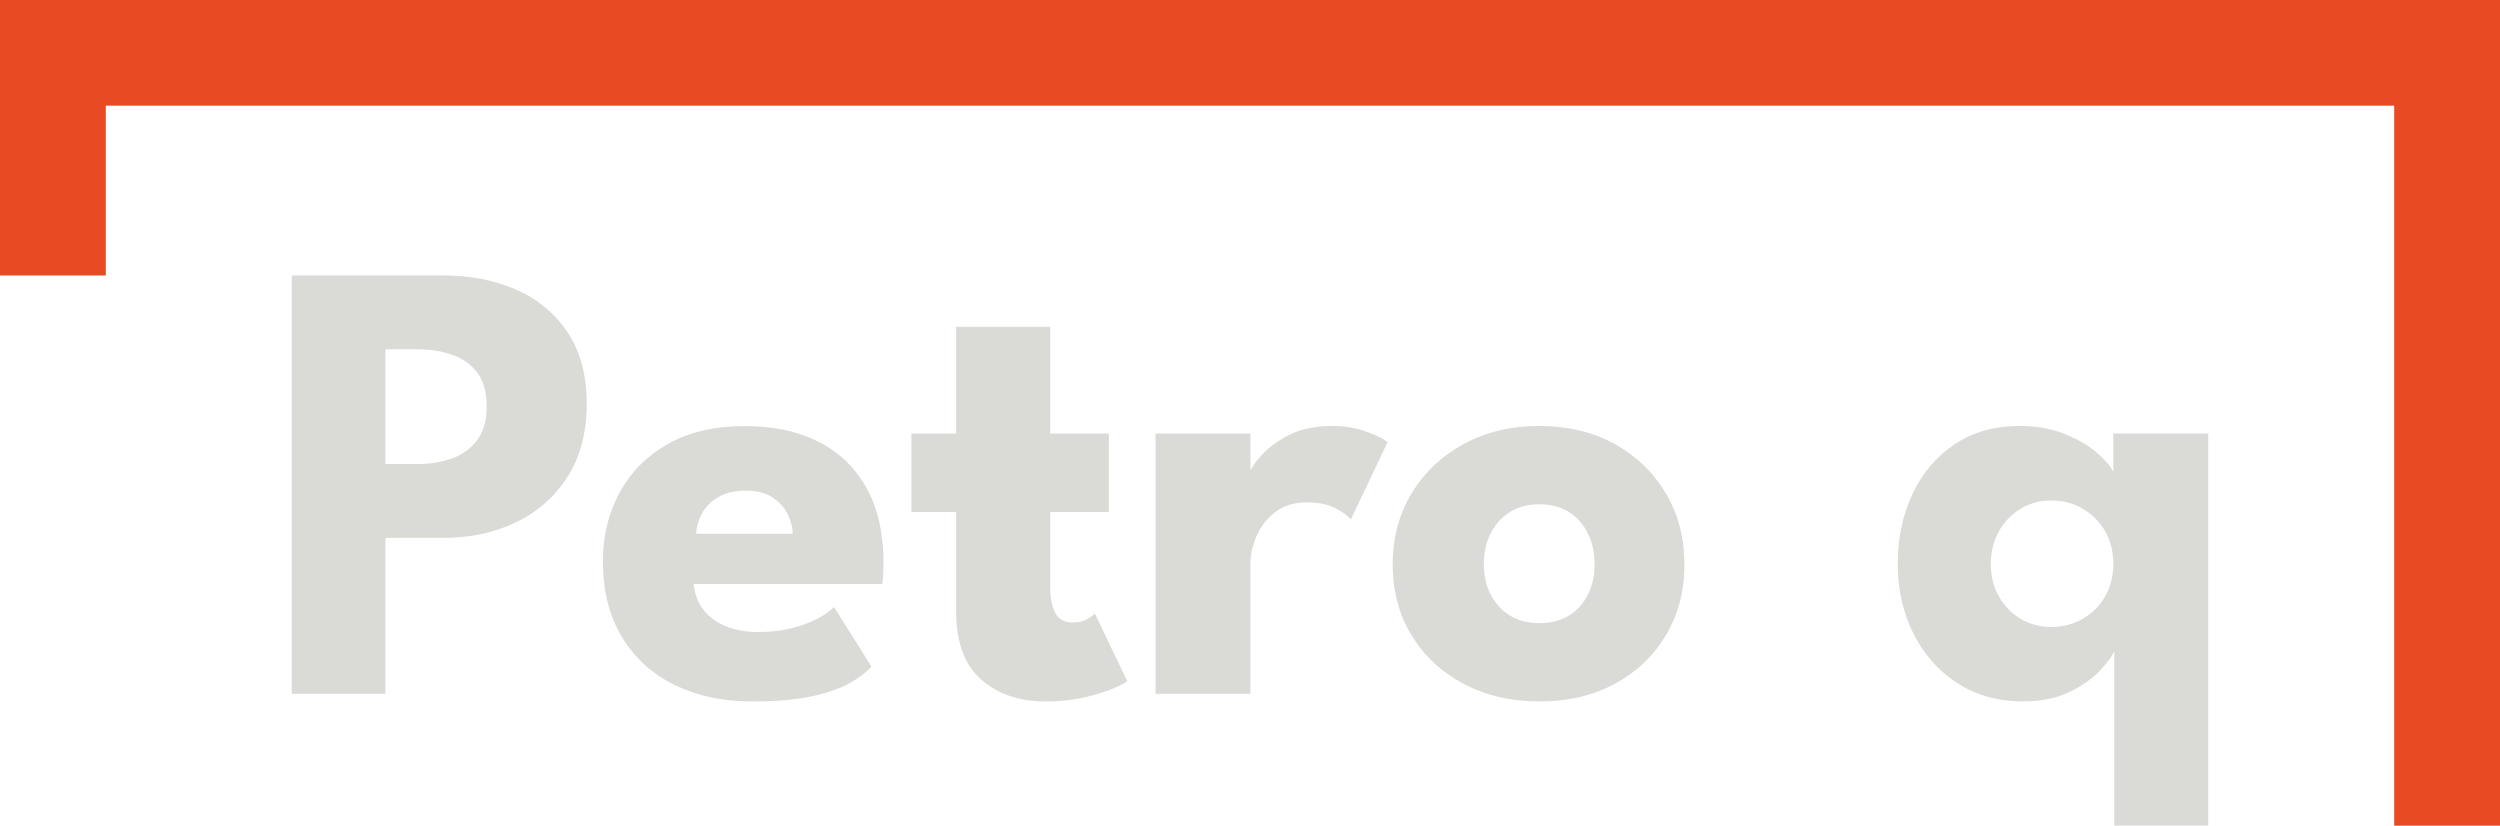 <svg width="218" height="72" viewBox="0 0 218 72" fill="none" xmlns="http://www.w3.org/2000/svg">
<g clip-path="url(#clip0_264_95)">
<path d="M25.442 24.019H38.646C40.989 24.019 43.105 24.428 44.986 25.249C46.868 26.07 48.367 27.308 49.485 28.966C50.6 30.623 51.161 32.705 51.161 35.212C51.161 37.718 50.603 39.841 49.485 41.583C48.367 43.324 46.868 44.646 44.986 45.548C43.105 46.451 40.991 46.904 38.646 46.904H33.607V60.502H25.442V24.019ZM33.607 40.464H36.375C37.5 40.464 38.521 40.299 39.433 39.966C40.347 39.633 41.075 39.099 41.62 38.362C42.165 37.624 42.437 36.648 42.437 35.431C42.437 34.213 42.165 33.219 41.62 32.502C41.075 31.782 40.347 31.261 39.433 30.941C38.519 30.618 37.5 30.458 36.375 30.458H33.607V40.462V40.464Z" fill="#DADAD7"/>
<path d="M60.487 50.91C60.561 51.739 60.824 52.468 61.277 53.094C61.73 53.722 62.372 54.212 63.202 54.573C64.032 54.934 65.01 55.112 66.137 55.112C67.189 55.112 68.149 55.003 69.017 54.782C69.885 54.56 70.637 54.283 71.273 53.953C71.91 53.623 72.393 53.279 72.727 52.931L75.994 58.127C75.551 58.626 74.909 59.108 74.069 59.579C73.229 60.049 72.126 60.431 70.761 60.725C69.397 61.02 67.67 61.168 65.585 61.168C63.074 61.168 60.841 60.697 58.886 59.759C56.928 58.819 55.387 57.433 54.262 55.6C53.137 53.767 52.574 51.543 52.574 48.927C52.574 46.715 53.063 44.717 54.041 42.93C55.018 41.143 56.426 39.734 58.262 38.702C60.098 37.67 62.318 37.154 64.92 37.154C67.523 37.154 69.534 37.607 71.342 38.509C73.15 39.412 74.553 40.751 75.551 42.531C76.549 44.31 77.045 46.514 77.045 49.151C77.045 49.316 77.035 49.621 77.017 50.063C76.999 50.506 76.972 50.791 76.933 50.92H60.49L60.487 50.91ZM69.124 46.542C69.106 45.935 68.948 45.345 68.653 44.773C68.358 44.204 67.915 43.728 67.324 43.349C66.733 42.971 65.967 42.783 65.027 42.783C64.088 42.783 63.352 42.958 62.715 43.306C62.079 43.657 61.595 44.117 61.261 44.689C60.928 45.261 60.745 45.876 60.709 46.54H69.124V46.542Z" fill="#DADAD7"/>
<path d="M79.477 37.81H83.38V28.495H91.574V37.81H96.694V44.638H91.574V51.106C91.574 52.064 91.716 52.834 92.002 53.414C92.287 53.994 92.801 54.283 93.537 54.283C94.054 54.283 94.487 54.177 94.838 53.966C95.189 53.755 95.401 53.602 95.475 53.511L98.298 59.398C98.168 59.528 97.774 59.734 97.109 60.021C96.445 60.306 95.599 60.57 94.576 60.809C93.552 61.048 92.412 61.168 91.156 61.168C88.885 61.168 87.021 60.532 85.565 59.261C84.106 57.99 83.378 56.017 83.378 53.345V44.638H79.474V37.81H79.477Z" fill="#DADAD7"/>
<path d="M109.041 60.502H100.763V37.81H109.041V41.349H108.903C109.051 40.906 109.415 40.357 109.996 39.704C110.576 39.051 111.381 38.461 112.404 37.935C113.428 37.411 114.688 37.147 116.183 37.147C117.234 37.147 118.204 37.304 119.091 37.617C119.977 37.932 120.613 38.245 121 38.557L117.789 45.302C117.532 44.969 117.074 44.638 116.42 44.305C115.765 43.975 114.948 43.807 113.97 43.807C112.845 43.807 111.918 44.092 111.187 44.664C110.459 45.236 109.919 45.93 109.568 46.751C109.216 47.572 109.041 48.35 109.041 49.087V60.502Z" fill="#DADAD7"/>
<path d="M134.233 61.165C131.76 61.165 129.558 60.654 127.63 59.632C125.7 58.61 124.188 57.199 123.091 55.402C121.993 53.605 121.443 51.545 121.443 49.224C121.443 46.904 121.993 44.834 123.091 43.019C124.188 41.204 125.7 39.773 127.63 38.72C129.558 37.67 131.76 37.144 134.233 37.144C136.705 37.144 138.915 37.668 140.807 38.72C142.699 39.773 144.183 41.204 145.263 43.019C146.342 44.834 146.882 46.904 146.882 49.224C146.882 51.545 146.342 53.605 145.263 55.402C144.183 57.199 142.699 58.608 140.807 59.632C138.915 60.654 136.723 61.165 134.233 61.165ZM134.233 54.337C135.228 54.337 136.081 54.121 136.794 53.689C137.505 53.256 138.057 52.649 138.454 51.863C138.852 51.08 139.05 50.191 139.05 49.197C139.05 48.203 138.852 47.28 138.454 46.489C138.057 45.696 137.505 45.081 136.794 44.638C136.084 44.196 135.231 43.975 134.233 43.975C133.235 43.975 132.405 44.196 131.687 44.638C130.966 45.081 130.403 45.699 129.998 46.489C129.591 47.282 129.39 48.185 129.39 49.197C129.39 50.208 129.594 51.08 129.998 51.863C130.403 52.646 130.966 53.254 131.687 53.689C132.407 54.121 133.255 54.337 134.233 54.337Z" fill="#DADAD7"/>
<path d="M184.365 56.798C184.199 57.184 183.797 57.728 183.16 58.427C182.524 59.126 181.638 59.759 180.502 60.321C179.367 60.883 178.007 61.163 176.418 61.163C174.221 61.163 172.304 60.629 170.661 59.559C169.019 58.488 167.746 57.049 166.842 55.234C165.938 53.419 165.485 51.398 165.485 49.169C165.485 46.939 165.91 44.916 166.758 43.1C167.606 41.285 168.825 39.839 170.412 38.761C171.998 37.683 173.89 37.144 176.087 37.144C177.544 37.144 178.845 37.37 179.99 37.82C181.134 38.273 182.071 38.812 182.801 39.437C183.53 40.065 184.024 40.634 184.283 41.151V37.805H192.561V71.995H184.367V56.793L184.365 56.798ZM174.302 52.003C174.773 52.842 175.405 53.495 176.199 53.966C176.991 54.436 177.887 54.67 178.885 54.67C179.884 54.67 180.818 54.431 181.64 53.95C182.46 53.472 183.107 52.817 183.578 51.988C184.049 51.159 184.283 50.218 184.283 49.169C184.283 48.119 184.049 47.178 183.578 46.349C183.107 45.52 182.46 44.862 181.64 44.374C180.818 43.886 179.901 43.642 178.885 43.642C177.869 43.642 176.994 43.881 176.199 44.361C175.405 44.842 174.773 45.5 174.302 46.337C173.831 47.175 173.597 48.119 173.597 49.171C173.597 50.224 173.831 51.167 174.302 52.003Z" fill="#DADAD7"/>
<path d="M218 0V72H208.773V9.213H9.227V24.019H0V0H218Z" fill="#E84A24"/>
</g>
<defs>
<clipPath id="clip0_264_95">
<rect width="218" height="72" fill="white"/>
</clipPath>
</defs>
</svg>
